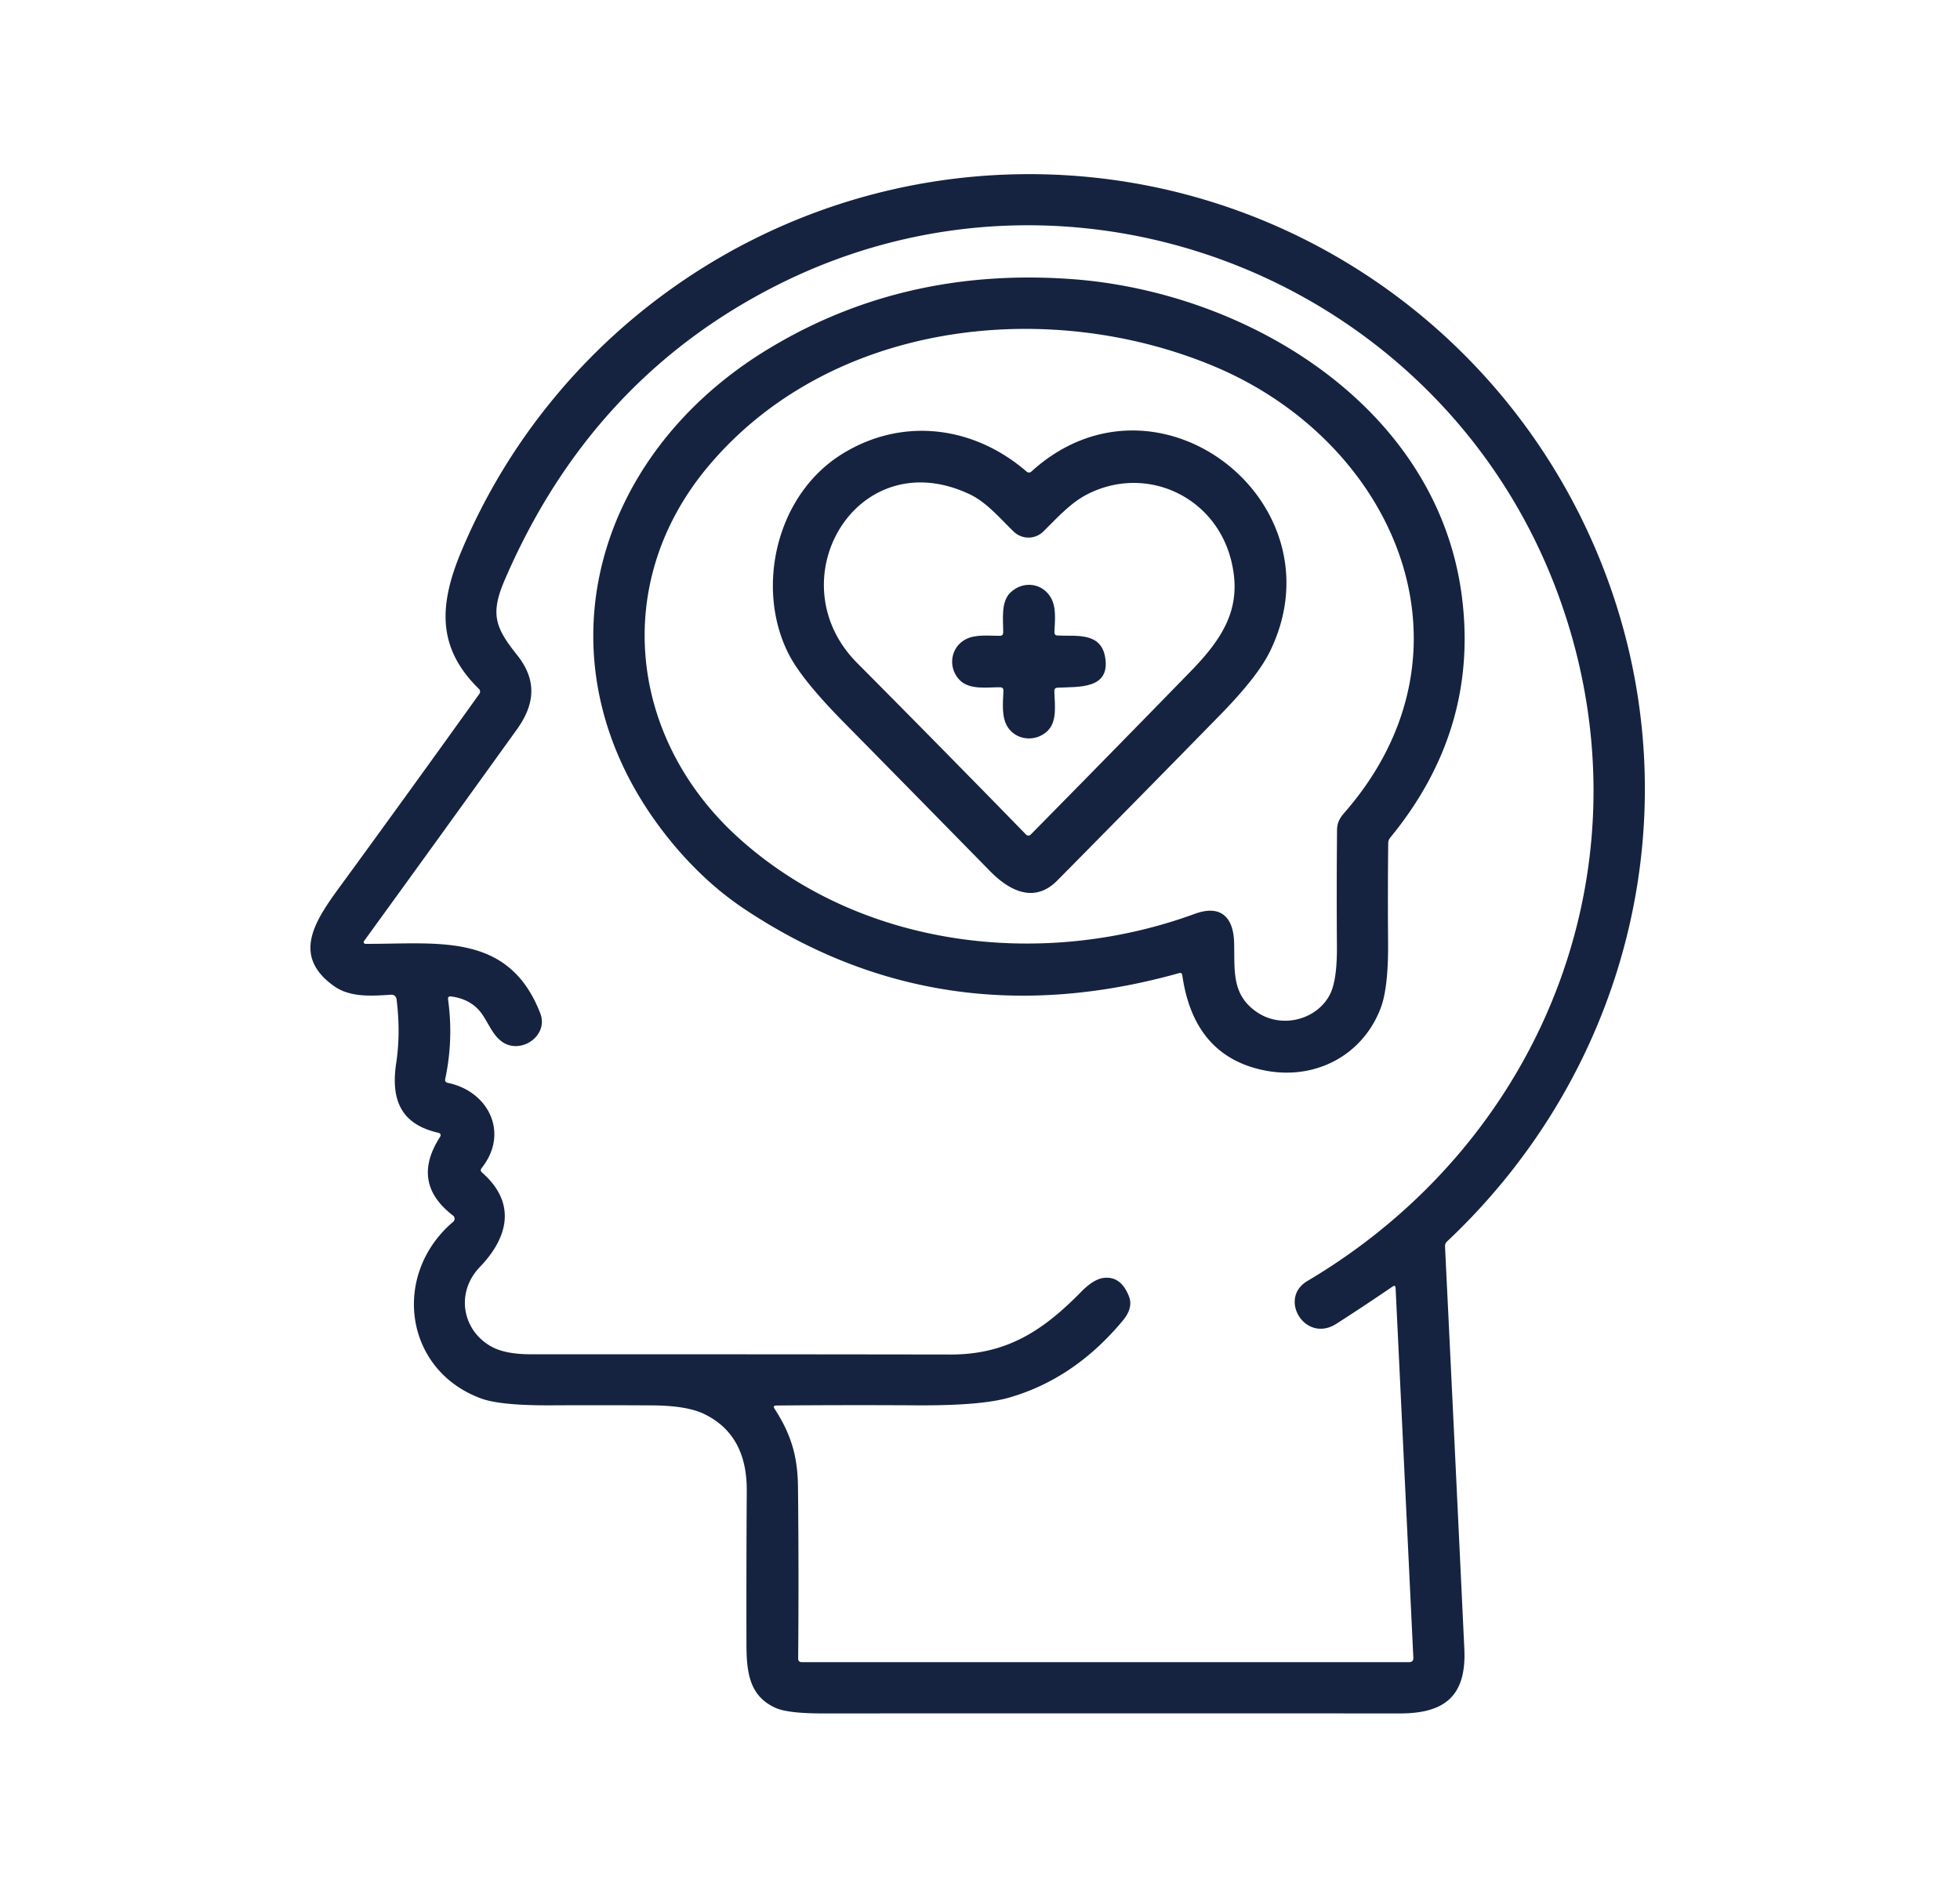 <?xml version="1.0" encoding="UTF-8" standalone="no"?>
<svg
   version="1.1"
   viewBox="0.00 0.00 326.00 315.00"
   id="svg15"
   sodipodi:docname="Individual-blue.svg"
   inkscape:version="1.3 (0e150ed6c4, 2023-07-21)"
   xmlns:inkscape="http://www.inkscape.org/namespaces/inkscape"
   xmlns:sodipodi="http://sodipodi.sourceforge.net/DTD/sodipodi-0.dtd"
   xmlns="http://www.w3.org/2000/svg"
   xmlns:svg="http://www.w3.org/2000/svg">
  <defs
     id="defs15" />
  <sodipodi:namedview
     id="namedview15"
     pagecolor="#ffffff"
     bordercolor="#000000"
     borderopacity="0.25"
     inkscape:showpageshadow="2"
     inkscape:pageopacity="0.0"
     inkscape:pagecheckerboard="0"
     inkscape:deskcolor="#d1d1d1"
     showgrid="false"
     inkscape:zoom="1.6031746"
     inkscape:cx="165.60891"
     inkscape:cy="156.87624"
     inkscape:window-width="1366"
     inkscape:window-height="701"
     inkscape:window-x="-8"
     inkscape:window-y="-8"
     inkscape:window-maximized="1"
     inkscape:current-layer="svg15" />
  <path
     fill="#010101"
     d="m 72.846,188.41 c -6.35,-1.46 -7.84,-5.69 -6.94,-11.63 q 0.75,-4.97 0.05,-10.59 a 0.84,0.83 84.5 0 0 -0.88,-0.73 c -3.22,0.2 -6.8,0.5 -9.53,-1.44 -7.05,-5.02 -3.22,-10.77 0.93,-16.45 q 11.71,-16.03 23.26,-32.16 a 0.62,0.63 39.6 0 0 -0.07,-0.81 c -7.03,-6.87 -6.67,-14.02 -2.89,-23 15.72,-37.34 52.21,-62 92.82,-62.62 42.55,-0.66 81,25.13 96.77,64.74 15.68,39.38 5.24,83.7 -25.68,112.78 q -0.36,0.34 -0.34,0.84 1.63,33.49 3.21,66.9 c 0.38,7.87 -3.26,10.77 -10.69,10.77 q -47.98,-0.02 -95.94,0 -5.92,0.01 -7.99,-0.95 c -4.29,-1.97 -4.77,-5.86 -4.78,-10.54 q -0.03,-12.75 0.05,-25.52 0.07,-9.34 -7.09,-12.8 -2.9,-1.4 -8.66,-1.43 -8.32,-0.05 -16.65,-0.01 -8.57,0.05 -11.78,-1.14 c -12.82,-4.7 -14.95,-20.64 -4.64,-29.4 a 0.66,0.66 0 0 0 -0.03,-1.02 q -7.08,-5.41 -2.2,-13.03 0.38,-0.6 -0.31,-0.76 z m 17.01,-19.87 c 1.3,3.34 -2.3,6.26 -5.31,5.27 -2.47,-0.82 -3.22,-3.75 -4.69,-5.55 q -1.72,-2.1 -4.82,-2.51 -0.59,-0.07 -0.51,0.51 0.92,6.65 -0.47,13.2 -0.12,0.55 0.44,0.67 c 6.74,1.38 10.25,8.32 5.62,14.16 q -0.33,0.41 0.07,0.76 c 5.73,5.02 4.39,10.75 -0.36,15.69 -4.12,4.28 -2.92,10.57 1.89,13.24 q 2.31,1.29 6.56,1.29 34.92,-0.01 69.83,0.04 c 9.38,0.01 15.41,-4 21.7,-10.41 q 2.08,-2.12 3.74,-2.33 2.91,-0.36 4.24,3.1 0.72,1.87 -1.01,3.97 -8.09,9.75 -19.02,12.86 -4.68,1.33 -15.39,1.26 -11.6,-0.07 -23.25,0.03 -0.63,0.01 -0.29,0.53 c 2.68,4.15 3.84,7.76 3.9,13 q 0.15,14.33 0.03,28.56 0,0.6 0.6,0.6 h 101.01 q 0.74,0 0.71,-0.74 l -2.95,-61.48 q -0.03,-0.58 -0.51,-0.25 -4.63,3.16 -9.33,6.18 c -5.18,3.33 -9.75,-4.2 -4.85,-7.1 40.05,-23.71 57.93,-70.74 41.57,-114.62 -19.41,-52.05 -80.32,-76.2 -130.04,-50.89 Q 98.286,63.19 83.966,96.43 c -2.47,5.71 -1.59,7.97 2.03,12.51 3.34,4.18 3.01,8.18 -0.03,12.4 q -12.65,17.6 -25.42,35.2 a 0.29,0.29 0 0 0 0.23,0.46 c 12.09,0.04 23.82,-1.98 29.08,11.54 z"
     id="path9"
     style="display:inline;fill:#152340;fill-opacity:1" />
  <path
     fill="#010101"
     d="m 196.106,161.87 q -39.62,11.1 -72.31,-10.68 -7.4,-4.94 -13.48,-12.84 c -21.46,-27.97 -11.76,-62.3 17.01,-80.02 q 22.69,-13.97 50.99,-11.9 c 29.27,2.15 60.74,21.28 64.82,52.69 q 2.89,22.2 -11.91,40.22 a 1.44,1.46 64.9 0 0 -0.33,0.89 q -0.09,8.25 -0.02,16.49 0.06,7.54 -1.22,10.93 c -3.01,7.95 -10.93,12.06 -19.29,10.41 q -11.79,-2.33 -13.72,-15.84 -0.06,-0.49 -0.54,-0.35 z m 5.8,-100.95 c -27.82,-11.63 -64.18,-7.46 -84.38,16.98 -15.82,19.16 -12.89,44.87 5.13,61.3 20.4,18.58 50.78,22.07 76.06,12.81 4.2,-1.54 6.42,0.4 6.55,4.75 0.13,4.66 -0.51,8.81 3.98,11.72 4.11,2.66 9.92,1.09 12.01,-3.17 q 1.14,-2.33 1.11,-7.81 -0.07,-9.71 0.02,-19.42 c 0.01,-1.21 0.44,-2 1.19,-2.85 23.66,-27.08 8.34,-61.76 -21.67,-74.31 z"
     id="path11"
     style="display:inline;fill:#152340;fill-opacity:1" />
  <path
     fill="#010101"
     d="m 171.576,78.41 c 20.94,-19 51.93,5.27 39.57,30.11 q -2.06,4.13 -8.28,10.48 -13.48,13.78 -27.03,27.48 c -3.72,3.76 -7.84,1.82 -11.17,-1.58 q -12.14,-12.39 -24.3,-24.73 -7.05,-7.15 -9.2,-11.4 c -5.55,-10.93 -2.11,-26.41 8.88,-33.24 9.96,-6.19 21.81,-4.75 30.68,2.89 q 0.43,0.37 0.85,-0.01 z m 1.96,10 a 3.54,3.53 44.6 0 1 -4.92,0.03 c -2.22,-2.14 -4.51,-4.89 -7.3,-6.21 -18.79,-8.91 -32.38,14.33 -18.75,28.05 q 14.15,14.24 28.1,28.55 a 0.53,0.53 0 0 0 0.76,0 q 13.26,-13.45 26.53,-27.07 c 5.61,-5.75 8.73,-10.82 6.83,-18.5 -2.68,-10.85 -14.37,-16.07 -24.11,-10.95 -2.66,1.4 -4.9,3.89 -7.14,6.1 z"
     id="path13"
     style="display:inline;fill:#152340;fill-opacity:1" />
  <path
     fill="#010101"
     d="m 166.856,105.22 c 0.03,-2.11 -0.45,-5.11 1.24,-6.69 2,-1.88 5,-1.61 6.51,0.59 1.16,1.69 0.86,4 0.77,6.04 q -0.02,0.52 0.5,0.55 c 2.94,0.17 7.19,-0.66 7.93,3.56 0.96,5.44 -4.44,4.94 -7.91,5.12 q -0.56,0.03 -0.53,0.59 c 0.11,2.72 0.45,5.21 -1.29,6.75 -1.88,1.65 -4.83,1.43 -6.32,-0.57 -1.24,-1.67 -0.94,-4.17 -0.86,-6.24 q 0.03,-0.59 -0.57,-0.6 c -2.01,-0.03 -5.08,0.52 -6.75,-1.24 -1.96,-2.06 -1.5,-5.44 1.08,-6.76 1.6,-0.82 3.73,-0.56 5.65,-0.56 q 0.54,0 0.55,-0.54 z"
     id="path15"
     style="display:inline;fill:#152340;fill-opacity:1" />
</svg>
